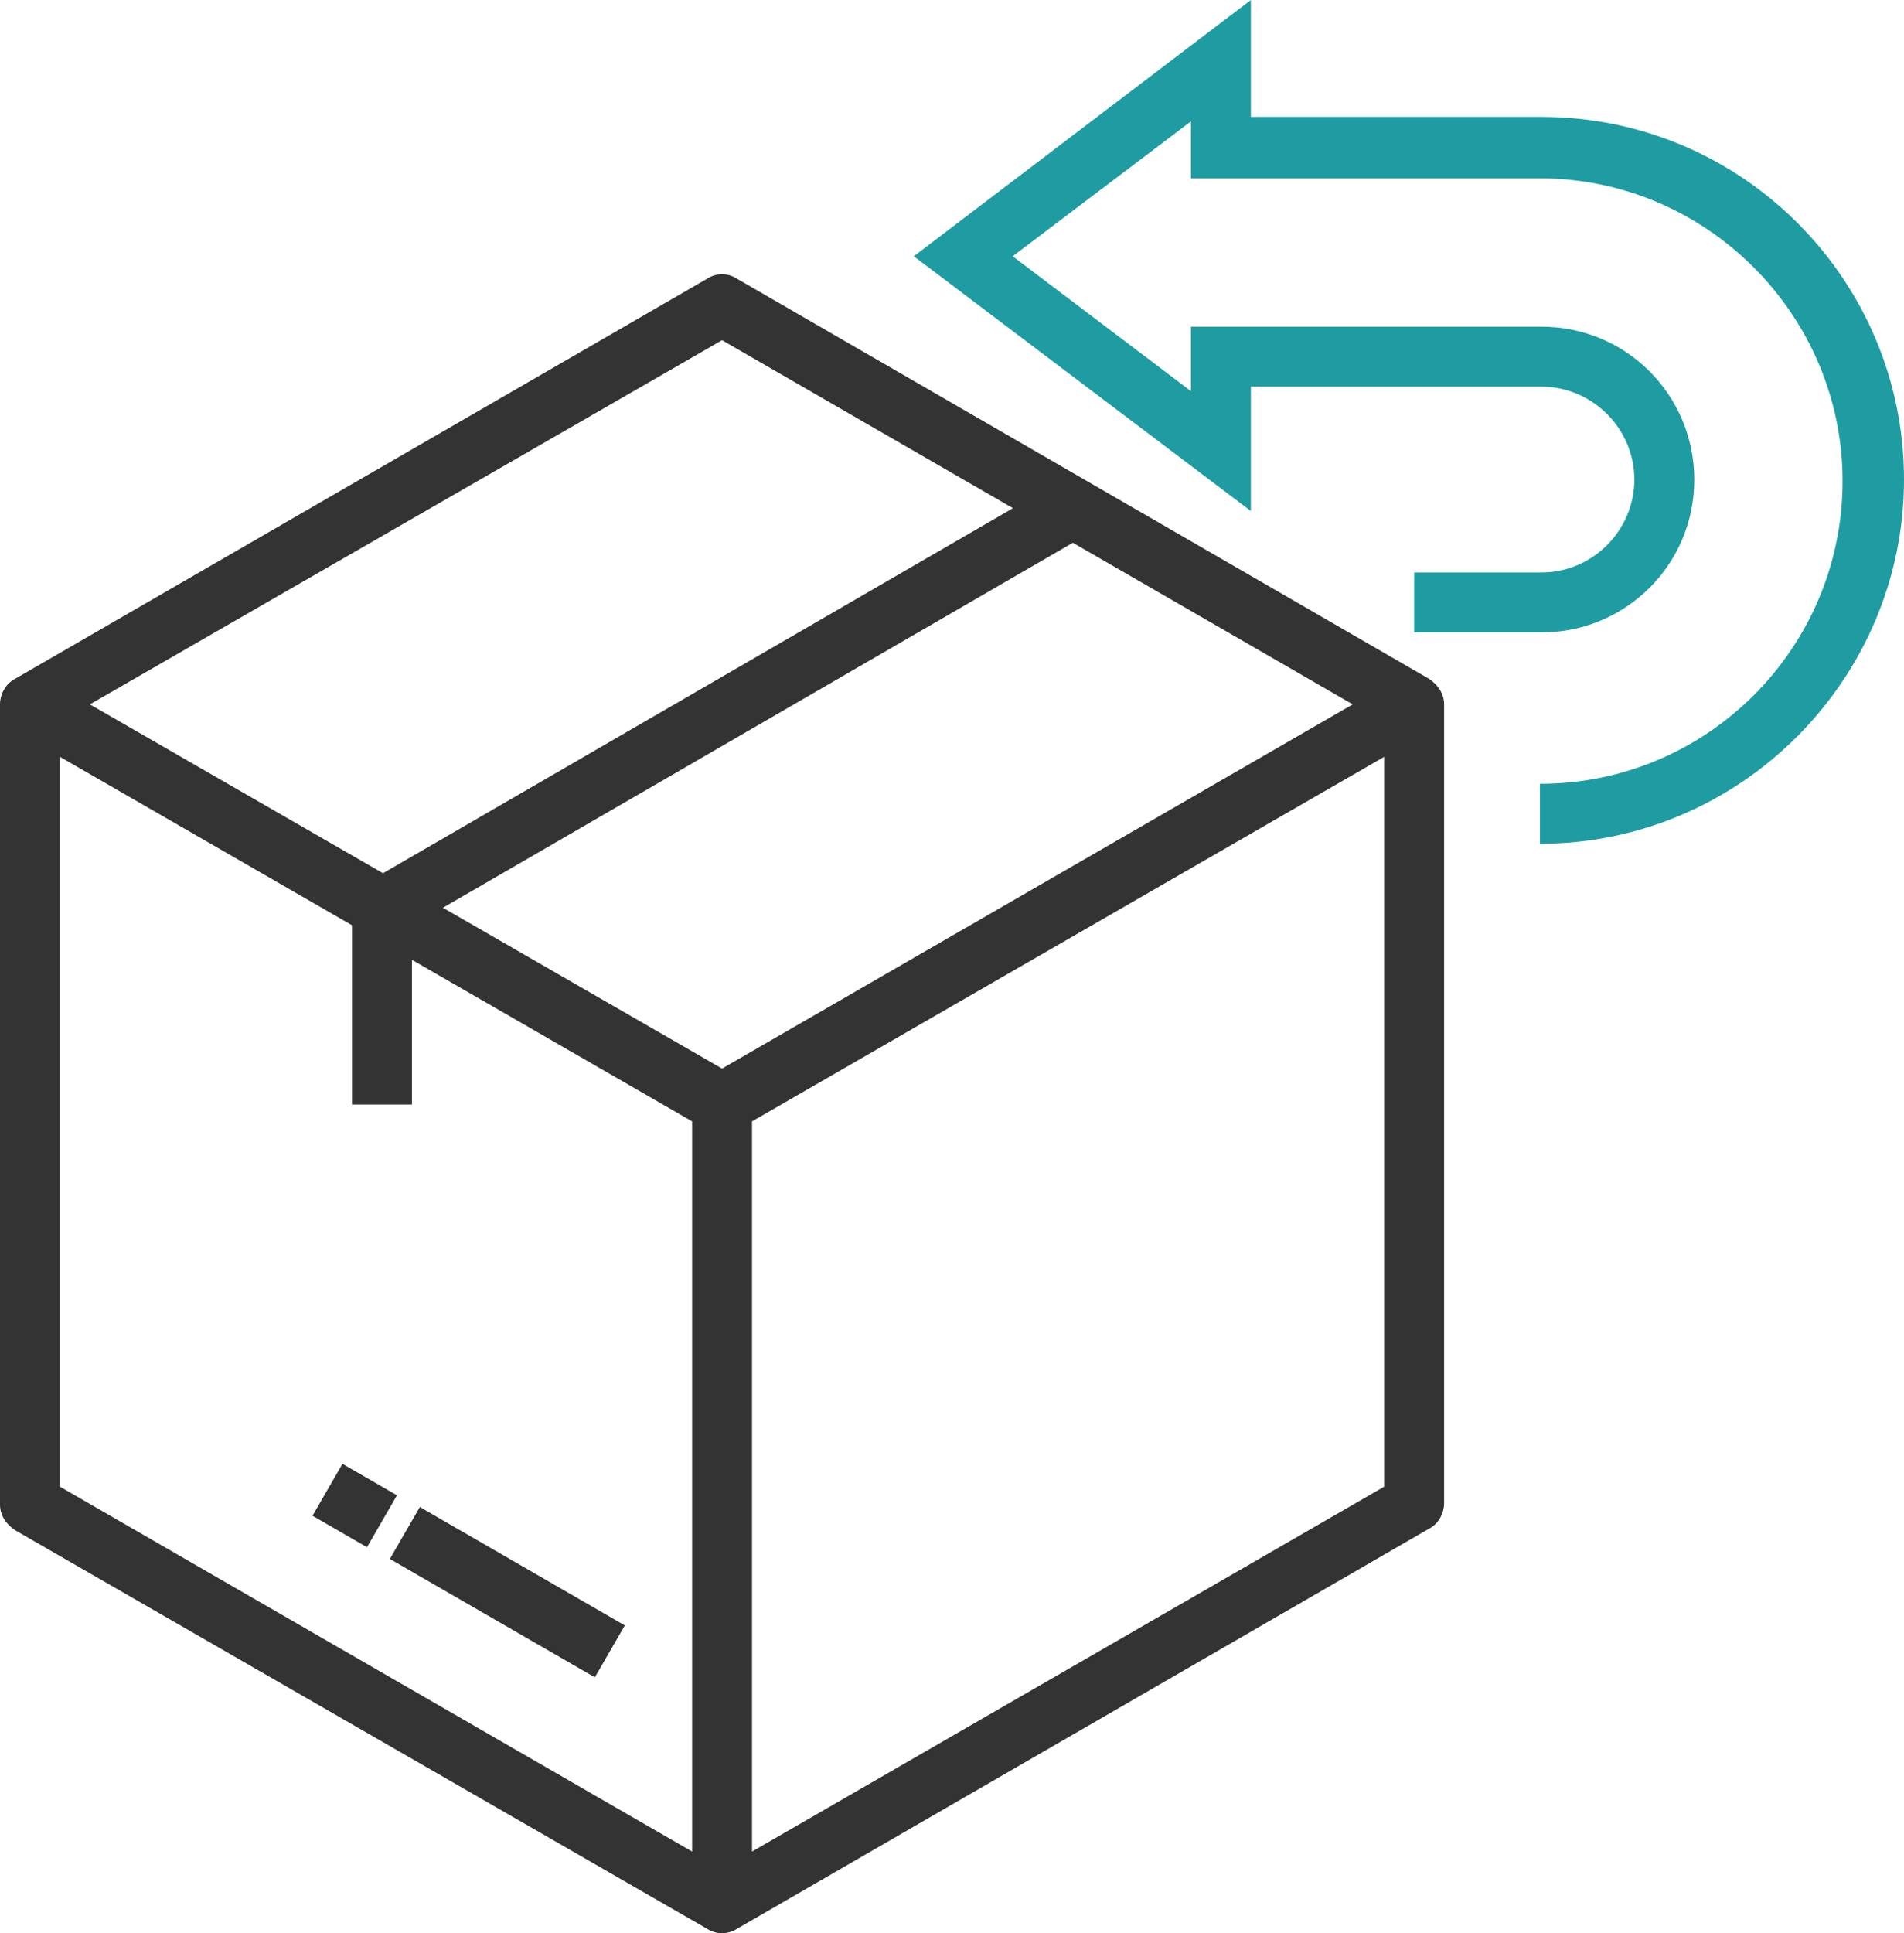 <?xml version="1.0" encoding="utf-8"?>
<!-- Generator: Adobe Illustrator 24.0.1, SVG Export Plug-In . SVG Version: 6.00 Build 0)  -->
<svg version="1.1" id="Layer_1" xmlns="http://www.w3.org/2000/svg" xmlns:xlink="http://www.w3.org/1999/xlink" x="0px" y="0px"
	 viewBox="0 0 127.1 129" style="enable-background:new 0 0 127.1 129;" xml:space="preserve">
<style type="text/css">
	.st0{fill:#FFFFFF;}
	.st1{fill:#333333;}
	.st2{fill:#1E9CA2;}
	.st3{fill:#333333;stroke:#000000;stroke-width:4;stroke-miterlimit:10;}
</style>
<rect x="-626.8" y="-54.4" class="st0" width="1000" height="800"/>
<g>
	<g>
		<g>
			<g>
				<polygon class="st1" points="-317.9,414.4 -325.2,407.1 -322.3,404.3 -317.9,408.7 -304.4,395.2 -301.6,398.1 				"/>
			</g>
			<g>
				<path class="st1" d="M-317.1,479.1h-38.6c-1.1,0-2-0.9-2-2v-95c0-1.1,0.9-2,2-2h75c1.1,0,2,0.9,2,2v39.7h-4v-37.7h-71v91h36.6
					V479.1z"/>
			</g>
			<g>
				<path class="st1" d="M-318.3,421.3c-8.1,0-14.7-6.6-14.7-14.7s6.6-14.7,14.7-14.7c2.7,0,5.4,0.8,7.7,2.2l-2.1,3.4
					c-1.7-1-3.6-1.6-5.6-1.6c-5.9,0-10.7,4.8-10.7,10.7c0,5.9,4.8,10.7,10.7,10.7c5.9,0,10.7-4.8,10.7-10.7c0-0.3,0-0.7,0-1l4-0.4
					c0,0.5,0.1,0.9,0.1,1.4C-303.6,414.7-310.2,421.3-318.3,421.3z"/>
			</g>
			<g>
				<rect x="-344.8" y="427.7" class="st1" width="20.9" height="4"/>
			</g>
			<g>
				<rect x="-344.8" y="439.3" class="st1" width="25.3" height="4"/>
			</g>
			<g>
				<rect x="-344.8" y="450.9" class="st1" width="25.3" height="4"/>
			</g>
			<g>
				<rect x="-344.8" y="462.5" class="st1" width="14.1" height="4"/>
			</g>
		</g>
		<g>
			<g>
				<g>
					<path class="st1" d="M-283.1,490c-0.3,0-0.7-0.1-1-0.3l-26-15c-0.6-0.4-1-1-1-1.7v-30c0-0.7,0.4-1.4,1-1.7l0,0l26-15
						c0.6-0.4,1.4-0.4,2,0l26,15c0.6,0.4,1,1,1,1.7v30c0,0.7-0.4,1.4-1,1.7l-26,15C-282.4,489.9-282.8,490-283.1,490z M-307.1,471.8
						l24,13.8l24-13.8v-25.4l-23,13.3c-0.6,0.4-1.4,0.4-2,0l-23-13.3V471.8z M-305.1,443l22,12.7l22-12.7l-22-12.7L-305.1,443z"/>
				</g>
				<g>
					<rect x="-285.1" y="458" class="st1" width="4" height="30"/>
				</g>
			</g>
			<g>
				
					<rect x="-297.9" y="441.2" transform="matrix(0.865 -0.501 0.501 0.865 -260.303 -82.105)" class="st1" width="30" height="4"/>
			</g>
			<g>
				<rect x="-297.8" y="450.7" class="st1" width="4" height="7.3"/>
			</g>
		</g>
	</g>
	<g>
		<g>
			<path class="st1" d="M-76.8,652.5h-4v-52.2h-4.3v-4h6.3c1.1,0,2,0.9,2,2V652.5z"/>
		</g>
		<g>
			<path class="st1" d="M-78.8,661h-87.5c-1.1,0-2-0.9-2-2v-60.6c0-1.1,0.9-2,2-2h6.2v4h-4.2V657h83.5v-4.9h4v6.9
				C-76.8,660.1-77.7,661-78.8,661z"/>
		</g>
		<g>
			<path class="st1" d="M-60.1,683.6h-125c-0.8,0-1.5-0.4-1.8-1.1c-0.3-0.7-0.2-1.5,0.3-2.1l18.8-22.7c0.4-0.5,0.9-0.7,1.5-0.7h87.5
				c0.6,0,1.2,0.3,1.5,0.7l18.7,22.7c0.5,0.6,0.6,1.4,0.3,2.1C-58.6,683.2-59.3,683.6-60.1,683.6z M-180.8,679.6h116.5L-79.8,661
				h-85.6L-180.8,679.6z"/>
		</g>
		<g>
			<g>
				<g>
					<path class="st1" d="M-122.6,639.1c-0.3,0-0.7-0.1-1-0.3l-30-17.3c-0.6-0.4-1-1-1-1.7v-34.6c0-0.7,0.4-1.4,1-1.7l30-17.3
						c0.6-0.4,1.4-0.4,2,0l30,17.3c0.6,0.4,1,1,1,1.7v34.6c0,0.7-0.4,1.4-1,1.7l-30,17.3C-121.9,639-122.2,639.1-122.6,639.1z
						 M-150.6,618.7l28,16.2l28-16.2v-30l-27,15.6c-0.6,0.4-1.4,0.4-2,0l-27-15.6V618.7z M-148.6,585.2l26,15l26-15l-26-15
						L-148.6,585.2z"/>
				</g>
				<g>
					<rect x="-124.6" y="602.5" class="st1" width="4" height="34.6"/>
				</g>
				<g>
					
						<rect x="-133.8" y="618.5" transform="matrix(0.5 -0.866 0.866 0.5 -605.969 197.618)" class="st1" width="4" height="10.3"/>
				</g>
				<g>
					<rect x="-140.5" y="618.5" transform="matrix(0.5 -0.866 0.866 0.5 -606.07 190.004)" class="st1" width="4" height="2.7"/>
				</g>
			</g>
			<g>
				
					<rect x="-139.6" y="583.3" transform="matrix(0.865 -0.501 0.501 0.865 -309.89 17.544)" class="st1" width="34.6" height="4"/>
			</g>
			<g>
				<rect x="-139.3" y="594" class="st1" width="4" height="8.5"/>
			</g>
		</g>
	</g>
	<g>
		<g>
			<g>
				<g>
					<path class="st1" d="M-476.3,38.6h-4v-5.8L-516.2,12l-36.9,21.3l-2-3.5L-517.2,8c0.6-0.4,1.4-0.4,2,0l37.9,21.9
						c0.6,0.4,1,1,1,1.7L-476.3,38.6L-476.3,38.6z"/>
				</g>
				<g>
					<path class="st1" d="M-516.2,99.2c-0.3,0-0.7-0.1-1-0.3L-555.1,77c-0.6-0.4-1-1-1-1.7V31.6c0-0.7,0.4-1.4,1-1.7
						c0.6-0.4,1.4-0.4,2,0l36.9,21.3l36.9-21.3l2,3.5l-37.9,21.9c-0.6,0.4-1.4,0.4-2,0L-552.1,35v39.1l35.9,20.7l5.2-3l2,3.5
						l-6.2,3.6C-515.5,99.1-515.9,99.2-516.2,99.2z"/>
				</g>
				<g>
					<rect x="-518.2" y="53.5" class="st1" width="4" height="43.7"/>
				</g>
				<g>
					<rect x="-529.9" y="73.7" transform="matrix(0.5 -0.866 0.866 0.5 -333.386 -417.058)" class="st1" width="4" height="13"/>
				</g>
				<g>
					<rect x="-538.3" y="73.6" transform="matrix(0.5 -0.866 0.866 0.5 -333.368 -426.832)" class="st1" width="4" height="3.4"/>
				</g>
			</g>
			<g>
				
					<rect x="-537.7" y="29.8" transform="matrix(0.865 -0.501 0.501 0.865 -85.429 -254.285)" class="st1" width="43.8" height="4"/>
			</g>
			<g>
				<rect x="-536.8" y="42.8" class="st1" width="4" height="10.7"/>
			</g>
		</g>
		<g>
			<path class="st1" d="M-477.7,107.1c-17.1,0-31-13.9-31-31s13.9-31,31-31s31,13.9,31,31S-460.6,107.1-477.7,107.1z M-477.7,49
				c-14.9,0-27,12.1-27,27s12.1,27,27,27s27-12.1,27-27S-462.8,49-477.7,49z"/>
		</g>
		<g>
			<path class="st1" d="M-440.6,123.3c-0.5,0-1-0.2-1.4-0.6l-15.2-15.2l2.8-2.8l13.8,13.8l3.1-3.1l-13.8-13.8l2.8-2.8l15.2,15.2
				c0.4,0.4,0.6,0.9,0.6,1.4s-0.2,1-0.6,1.4l-5.9,5.9C-439.6,123.1-440.1,123.3-440.6,123.3z"/>
		</g>
		<g>
			<rect x="-495.6" y="66.1" class="st1" width="4" height="20"/>
		</g>
		<g>
			<rect x="-483.7" y="66.1" class="st1" width="4" height="19.9"/>
		</g>
		<g>
			<rect x="-473.8" y="66.1" class="st1" width="4" height="19.9"/>
		</g>
		<g>
			<rect x="-463.8" y="66.1" class="st1" width="4" height="19.9"/>
		</g>
	</g>
	<g>
		<g>
			<g>
				<g>
					<path class="st1" d="M-318.4,127.7c-0.3,0-0.7-0.1-1-0.3l-46.2-26.7c-0.6-0.4-1-1-1-1.7V45.7c0-0.7,0.4-1.4,1-1.7l46.2-26.7
						c0.6-0.4,1.4-0.4,2,0l46.2,26.7c0.6,0.4,1,1,1,1.7V99c0,0.7-0.4,1.4-1,1.7l-46.2,26.7C-317.7,127.6-318,127.7-318.4,127.7z
						 M-362.6,97.9l44.2,25.5l44.2-25.5V49.2l-43.2,24.9c-0.6,0.4-1.4,0.4-2,0l-43.2-24.9V97.9z M-360.6,45.7l42.2,24.3l42.2-24.3
						l-42.2-24.3L-360.6,45.7z"/>
				</g>
				<g>
					<rect x="-320.4" y="72.4" class="st1" width="4" height="53.3"/>
				</g>
				<g>
					
						<rect x="-334.6" y="97.1" transform="matrix(0.5 -0.866 0.866 0.5 -257.198 -235.507)" class="st1" width="4" height="15.8"/>
				</g>
				<g>
					<rect x="-344.8" y="96.9" transform="matrix(0.5 -0.866 0.866 0.5 -257.166 -247.394)" class="st1" width="4" height="4.2"/>
				</g>
			</g>
			<g>
				
					<rect x="-344.6" y="44" transform="matrix(0.865 -0.501 0.501 0.865 -65.896 -153.194)" class="st1" width="53.3" height="4"/>
			</g>
			<g>
				<rect x="-343" y="59.4" class="st1" width="4" height="13"/>
			</g>
		</g>
		<g>
			<path class="st1" d="M-267.5,37.7c-9.5,0-17.2-7.7-17.2-17.2s7.7-17.2,17.2-17.2s17.2,7.7,17.2,17.2S-258,37.7-267.5,37.7z
				 M-267.5,7.3c-7.3,0-13.2,5.9-13.2,13.2s5.9,13.2,13.2,13.2c7.3,0,13.2-5.9,13.2-13.2S-260.2,7.3-267.5,7.3z"/>
		</g>
		<g>
			<rect x="-276.2" y="18.5" class="st1" width="17.4" height="4"/>
		</g>
		<g>
			<rect x="-269.5" y="11.8" class="st1" width="4" height="17.4"/>
		</g>
	</g>
	<g>
		<g>
			<g>
				<path class="st1" d="M-125,306.7c-0.3,0-0.7-0.1-1-0.3l-46.2-26.7c-0.6-0.4-1-1-1-1.7v-53.3c0-0.7,0.4-1.4,1-1.7l46.2-26.7
					c0.6-0.4,1.4-0.4,2,0l46.2,26.7c0.6,0.4,1,1,1,1.7V278c0,0.7-0.4,1.4-1,1.7l-46.2,26.7C-124.3,306.6-124.6,306.7-125,306.7z
					 M-169.2,276.9l44.2,25.5l44.2-25.5v-48.7l-43.2,24.9c-0.6,0.4-1.4,0.4-2,0l-43.2-24.9V276.9z M-167.2,224.8l42.2,24.3
					l42.2-24.3l-42.2-24.3L-167.2,224.8z"/>
			</g>
			<g>
				<rect x="-127" y="251.4" class="st1" width="4" height="53.3"/>
			</g>
			<g>
				<rect x="-141.2" y="276.1" transform="matrix(0.5 -0.866 0.866 0.5 -315.517 21.431)" class="st1" width="4" height="15.8"/>
			</g>
			<g>
				<rect x="-151.4" y="275.9" transform="matrix(0.5 -0.866 0.866 0.5 -315.489 9.641)" class="st1" width="4" height="4.2"/>
			</g>
		</g>
		<g>
			
				<rect x="-151.2" y="223.1" transform="matrix(0.865 -0.501 0.501 0.865 -129.629 -32.104)" class="st1" width="53.3" height="4"/>
		</g>
		<g>
			<rect x="-149.6" y="238.4" class="st1" width="4" height="13"/>
		</g>
	</g>
	<g>
		<g>
			<g>
				<rect x="-462.5" y="298.5" class="st1" width="4" height="13.6"/>
			</g>
			<g>
				<rect x="-474.2" y="310.1" class="st1" width="27.4" height="4"/>
			</g>
			<g>
				<path class="st1" d="M-460.5,300.5c-11.4,0-20.7-9.3-20.7-20.7v-28.9c0-0.5,0.2-1,0.6-1.4s0.9-0.6,1.4-0.6l0,0l21.5,0.1
					c0.6,0,1.2,0.3,1.6,0.8s0.5,1.1,0.3,1.7l-3.3,12.2h2.7c0.6,0,1.2,0.3,1.5,0.7c0.4,0.5,0.5,1.1,0.4,1.6l-0.4,2l2.9-5.3h-1.8
					c-0.6,0-1.2-0.3-1.6-0.8s-0.5-1.2-0.3-1.8l3.2-9.8c0.3-0.8,1-1.4,1.9-1.4l8.7-0.1c0.5,0,1.1,0.2,1.4,0.6
					c0.4,0.4,0.6,0.9,0.6,1.4v28.9C-439.8,291.2-449.1,300.5-460.5,300.5z M-477.2,252.9v26.9c0,9.2,7.5,16.7,16.7,16.7
					s16.7-7.5,16.7-16.7v-26.9l-5.3,0.1l-1.9,5.8h2.4c0.7,0,1.4,0.4,1.7,1c0.4,0.6,0.4,1.4,0,2l-10.6,18.9c-0.5,0.9-1.5,1.2-2.4,0.9
					c-0.9-0.3-1.5-1.3-1.3-2.2l2.2-11.7h-2.9c-0.6,0-1.2-0.3-1.6-0.8s-0.5-1.1-0.3-1.7l3.3-12.2L-477.2,252.9z"/>
			</g>
		</g>
		<g>
			<g>
				<g>
					<path class="st1" d="M-462.8,244.5h-4v-25.9l-44.2-25.5l-45.2,26.1l-2-3.5L-512,189c0.6-0.4,1.4-0.4,2,0l46.2,26.7
						c0.6,0.4,1,1,1,1.7V244.5z"/>
				</g>
				<g>
					<path class="st1" d="M-511,299.4c-0.3,0-0.7-0.1-1-0.3l-46.2-26.7c-0.6-0.4-1-1-1-1.7v-53.3c0-0.7,0.4-1.4,1-1.7
						c0.6-0.4,1.4-0.4,2,0l45.2,26.1l45.2-26.1l2,3.5l-46.2,26.7c-0.6,0.4-1.4,0.4-2,0l-43.2-24.9v48.7l44.2,25.5l24.7-14.3l2,3.5
						l-25.7,14.8C-510.3,299.3-510.6,299.4-511,299.4z"/>
				</g>
				<g>
					<rect x="-513" y="244.1" class="st1" width="4" height="53.3"/>
				</g>
				<g>
					
						<rect x="-527.2" y="268.8" transform="matrix(0.5 -0.866 0.866 0.5 -502.178 -316.486)" class="st1" width="4" height="15.8"/>
				</g>
				<g>
					
						<rect x="-537.4" y="268.6" transform="matrix(0.5 -0.866 0.866 0.5 -502.152 -328.266)" class="st1" width="4" height="4.2"/>
				</g>
			</g>
			<g>
				
					<rect x="-537.2" y="215.7" transform="matrix(0.865 -0.501 0.501 0.865 -177.86 -226.572)" class="st1" width="53.3" height="4"/>
			</g>
			<g>
				<rect x="-535.6" y="231.1" class="st1" width="4" height="13"/>
			</g>
		</g>
	</g>
	<g>
		<g>
			<g>
				<polygon class="st1" points="91.8,296.2 87.8,296.2 87.8,268.2 91.3,268.2 85.4,260.5 79.5,268.2 83,268.2 83,296.2 79,296.2 
					79,272.2 71.5,272.2 85.4,253.9 99.3,272.2 91.8,272.2 				"/>
			</g>
			<g>
				<polygon class="st1" points="118.6,296.2 114.6,296.2 114.6,268.2 118.1,268.2 112.2,260.5 106.3,268.2 109.7,268.2 
					109.7,296.2 105.7,296.2 105.7,272.2 98.2,272.2 112.2,253.9 126.1,272.2 118.6,272.2 				"/>
			</g>
			<g>
				<rect x="75.4" y="298.4" class="st1" width="46.9" height="4"/>
			</g>
		</g>
		<g>
			<g>
				<g>
					<path class="st1" d="M96.6,251.8h-4v-25.9l-44.2-25.5L3.3,226.5l-2-3.5l46.2-26.7c0.6-0.4,1.4-0.4,2,0L95.6,223
						c0.6,0.4,1,1,1,1.7V251.8z"/>
				</g>
				<g>
					<path class="st1" d="M48.5,306.7c-0.3,0-0.7-0.1-1-0.3L1.3,279.8c-0.6-0.4-1-1-1-1.7v-53.3c0-0.7,0.4-1.4,1-1.7
						c0.6-0.4,1.4-0.4,2,0l45.2,26.1L93.6,223l2,3.5l-46.2,26.7c-0.6,0.4-1.4,0.4-2,0l-43.1-25v48.7l44.2,25.5l24.7-14.3l2,3.5
						l-25.7,14.8C49.2,306.6,48.8,306.7,48.5,306.7z"/>
				</g>
				<g>
					<rect x="46.5" y="251.4" class="st1" width="4" height="53.3"/>
				</g>
				<g>
					<rect x="32.2" y="276.1" transform="matrix(0.5 -0.866 0.866 0.5 -228.881 171.596)" class="st1" width="4" height="15.8"/>
				</g>
				<g>
					<rect x="22" y="276" transform="matrix(0.5 -0.866 0.866 0.5 -228.856 159.807)" class="st1" width="4" height="4.2"/>
				</g>
			</g>
			<g>
				
					<rect x="22.2" y="223.1" transform="matrix(0.865 -0.501 0.501 0.865 -106.232 54.78)" class="st1" width="53.3" height="4"/>
			</g>
			<g>
				<rect x="23.8" y="238.4" class="st1" width="4" height="13"/>
			</g>
		</g>
	</g>
	<g>
		<g>
			<g>
				<g>
					<path class="st1" d="M-132.4,127.7c-0.3,0-0.7-0.1-1-0.3l-46.2-26.7c-0.6-0.4-1-1-1-1.7V45.7c0-0.7,0.4-1.4,1-1.7l46.2-26.7
						c0.6-0.4,1.4-0.4,2,0L-85.2,44c0.6,0.4,1,1,1,1.7V99c0,0.7-0.4,1.4-1,1.7l-46.2,26.7C-131.7,127.6-132.1,127.7-132.4,127.7z
						 M-176.6,97.9l44.2,25.5l44.2-25.5V49.2l-43.2,24.9c-0.6,0.4-1.4,0.4-2,0l-43.2-24.9V97.9z M-174.6,45.7l42.2,24.3l42.2-24.3
						l-42.2-24.3L-174.6,45.7z"/>
				</g>
				<g>
					<rect x="-134.4" y="72.4" class="st1" width="4" height="53.3"/>
				</g>
				<g>
					<rect x="-148.6" y="97" transform="matrix(0.5 -0.866 0.866 0.5 -164.179 -74.532)" class="st1" width="4" height="15.8"/>
				</g>
				<g>
					<rect x="-158.9" y="97" transform="matrix(0.5 -0.866 0.866 0.5 -164.298 -86.306)" class="st1" width="4" height="4.2"/>
				</g>
			</g>
			<g>
				
					<rect x="-158.6" y="44" transform="matrix(0.865 -0.501 0.501 0.865 -40.833 -59.948)" class="st1" width="53.3" height="4"/>
			</g>
			<g>
				<rect x="-157" y="59.4" class="st1" width="4" height="13"/>
			</g>
		</g>
		<g>
			<path class="st1" d="M-81.5,37.7c-9.5,0-17.2-7.7-17.2-17.2S-91,3.3-81.5,3.3s17.2,7.7,17.2,17.2S-72,37.7-81.5,37.7z M-81.5,7.3
				c-7.3,0-13.2,5.9-13.2,13.2s5.9,13.2,13.2,13.2s13.2-5.9,13.2-13.2S-74.2,7.3-81.5,7.3z"/>
		</g>
		<g>
			<rect x="-90.2" y="18.5" class="st1" width="17.4" height="4"/>
		</g>
	</g>
	<g>
		<g>
			<g>
				<path class="st1" d="M98.8,498.2c-0.3,0-0.7-0.1-1-0.3C71.2,482.7,74,449.1,74,448.8c0.1-0.9,0.8-1.7,1.7-1.8
					c0.1,0,13.9-1.8,21.9-7.3c0.7-0.5,1.6-0.5,2.3,0c8,5.5,21.8,7.3,21.9,7.3c0.9,0.1,1.7,0.9,1.7,1.8c0,0.3,2.8,33.9-23.8,49.2
					C99.5,498.1,99.2,498.2,98.8,498.2z M77.9,450.7c-0.2,6.4,0.6,30.8,20.9,43.2c20.3-12.4,21.1-36.8,20.9-43.2
					c-3.9-0.6-13.8-2.6-20.9-7C91.7,448.1,81.8,450.1,77.9,450.7z"/>
			</g>
			<g>
				<path class="st1" d="M105.2,484.4l-2.9-2.8c2.9-3.1,5.3-6.7,7.1-10.7l3.6,1.6C111.1,477,108.4,481,105.2,484.4z"/>
			</g>
			<g>
				<path class="st1" d="M102.4,487.1l-2.6-3c0.5-0.4,1-0.9,1.5-1.4l2.8,2.9C103.5,486.1,102.9,486.6,102.4,487.1z"/>
			</g>
			<g>
				<path class="st1" d="M82.3,461.4c-0.3-4,0-6.7,0-6.8c0.1-0.9,0.8-1.7,1.7-1.8c0.1,0,6.8-0.9,13.3-3.3l1.4,3.7
					c-5,1.9-10,2.9-12.5,3.3c0,1.1,0,2.7,0.1,4.6L82.3,461.4z"/>
			</g>
		</g>
		<g>
			<g>
				<g>
					<path class="st1" d="M96.9,430.7v-29l-44.2-25.5L7.6,402.3l-2-3.5l46.2-26.7c0.6-0.4,1.4-0.4,2,0l46.2,26.7c0.6,0.4,1,1,1,1.7
						v30.1h-4.1V430.7z"/>
				</g>
				<g>
					<path class="st1" d="M52.8,482.5c-0.3,0-0.7-0.1-1-0.3L5.6,455.6c-0.6-0.4-1-1-1-1.7v-53.3c0-0.7,0.4-1.4,1-1.7
						c0.6-0.4,1.4-0.4,2,0L52.8,425L98,398.9l2,3.5L53.8,429c-0.6,0.4-1.4,0.4-2,0L8.6,404v48.7l44.2,25.5l16.6-9.6l2,3.5
						l-17.6,10.2C53.4,482.4,53.1,482.5,52.8,482.5z"/>
				</g>
				<g>
					<rect x="50.8" y="427.2" class="st1" width="4" height="53.3"/>
				</g>
				<g>
					<rect x="36.5" y="451.9" transform="matrix(0.5 -0.866 0.866 0.5 -378.964 263.222)" class="st1" width="4" height="15.8"/>
				</g>
				<g>
					<rect x="26.3" y="451.8" transform="matrix(0.5 -0.866 0.866 0.5 -378.938 251.435)" class="st1" width="4" height="4.2"/>
				</g>
			</g>
			<g>
				
					<rect x="26.5" y="398.8" transform="matrix(0.865 -0.501 0.501 0.865 -193.688 80.58)" class="st1" width="53.3" height="4"/>
			</g>
			<g>
				<rect x="28.1" y="414.2" class="st1" width="4" height="13"/>
			</g>
		</g>
	</g>
	<g>
		<g>
			<g>
				<path class="st1" d="M-454.1,478.1h-94c-1.1,0-2-0.9-2-2v-57.9c0-1.1,0.9-2,2-2h76.3v4H-546v53.9h90v-42.9h4v44.9
					C-452.1,477.2-453,478.1-454.1,478.1z"/>
			</g>
			<g>
				<path class="st1" d="M-501,452.5c-0.4,0-0.8-0.1-1.1-0.4l-47-32.4l2.3-3.3l45.9,31.6l33.6-23.2l2.3,3.3l-34.8,23.9
					C-500.2,452.4-500.6,452.5-501,452.5z"/>
			</g>
			<g>
				
					<rect x="-554.6" y="457.6" transform="matrix(0.725 -0.689 0.689 0.725 -462.927 -239.158)" class="st1" width="47.8" height="4"/>
			</g>
			<g>
				
					<rect x="-473.4" y="435.7" transform="matrix(0.689 -0.725 0.725 0.689 -479.566 -198.72)" class="st1" width="4" height="47.8"/>
			</g>
		</g>
		<g>
			<path class="st1" d="M-454.1,433.2c-11.3,0-20.5-9.2-20.5-20.5s9.2-20.5,20.5-20.5s20.5,9.2,20.5,20.5
				C-433.5,423.9-442.7,433.2-454.1,433.2z M-454.1,396.1c-9.1,0-16.5,7.4-16.5,16.5s7.4,16.5,16.5,16.5s16.5-7.4,16.5-16.5
				C-437.5,403.5-444.9,396.1-454.1,396.1z"/>
		</g>
		<g>
			<rect x="-460.3" y="418.7" class="st1" width="12.5" height="4"/>
		</g>
		<g>
			<polygon class="st1" points="-452.1,420.7 -456.1,420.7 -456.1,408.2 -457.7,409.8 -460.5,407 -455.5,401.9 -452.1,403.4 			"/>
		</g>
	</g>
	<g>
		<g>
			<path class="st1" d="M-312.2,281.8c-2.4,0-4.1-2.1-5.6-4c-0.6-0.8-1.8-2.3-2.3-2.4c-0.6-0.1-2.2,0.8-3.1,1.4
				c-2,1.1-4.4,2.5-6.5,1.6c-2.2-0.9-2.9-3.5-3.6-5.8c-0.3-1-0.8-2.8-1.2-3.1c-0.4-0.3-2.4-0.1-3.4,0.1c-2.3,0.3-5,0.6-6.7-1.1
				s-1.4-4.3-1.1-6.7c0.1-1,0.4-2.9,0.1-3.4c-0.3-0.4-2.1-0.9-3.1-1.2c-2.3-0.6-4.9-1.4-5.8-3.6c-0.9-2.2,0.4-4.5,1.5-6.5
				c0.5-1,1.5-2.6,1.4-3.1s-1.6-1.7-2.4-2.3c-1.9-1.5-4-3.1-4-5.6c0-2.4,2.1-4.1,4-5.6c0.8-0.6,2.3-1.8,2.4-2.3
				c0.1-0.6-0.8-2.2-1.4-3.1c-1.1-2-2.5-4.4-1.5-6.5c0.9-2.2,3.5-2.9,5.8-3.6c1-0.3,2.8-0.8,3.1-1.2c0.3-0.4,0.1-2.4-0.1-3.4
				c-0.3-2.3-0.6-5,1.1-6.7s4.3-1.4,6.7-1.1c1,0.1,2.9,0.4,3.4,0.1c0.4-0.3,0.9-2.1,1.2-3.1c0.6-2.3,1.4-4.9,3.6-5.8
				c2.2-0.9,4.5,0.4,6.5,1.5c1,0.5,2.6,1.5,3.1,1.4s1.7-1.6,2.3-2.4c1.5-1.9,3.1-4,5.6-4c2.4,0,4.1,2.1,5.6,4
				c0.6,0.8,1.8,2.3,2.3,2.4c0.5,0.1,2.2-0.8,3.1-1.4c2-1.2,4.4-2.5,6.5-1.5c2.2,0.9,2.9,3.5,3.6,5.8c0.3,1,0.8,2.8,1.2,3.1
				c0.4,0.3,2.4,0.1,3.4-0.1c2.3-0.3,5-0.6,6.7,1.1c1.7,1.7,1.4,4.3,1.1,6.7c-0.1,1-0.4,2.9-0.1,3.4c0.3,0.4,2.1,0.9,3.1,1.2
				c2.3,0.6,4.9,1.4,5.8,3.6c0.9,2.2-0.4,4.5-1.5,6.5c-0.5,1-1.5,2.6-1.4,3.2c0.1,0.5,1.6,1.7,2.4,2.3c1.9,1.5,4,3.1,4,5.6
				c0,2.4-2.1,4.1-4,5.6c-0.8,0.6-2.3,1.8-2.4,2.3s0.8,2.2,1.4,3.1c1.1,2,2.5,4.4,1.6,6.5c-0.9,2.2-3.5,2.9-5.8,3.6
				c-1,0.3-2.8,0.8-3.1,1.2c-0.3,0.4-0.1,2.4,0.1,3.4c0.3,2.3,0.6,5-1.1,6.7s-4.3,1.4-6.7,1.1c-1-0.1-2.9-0.4-3.4-0.1
				c-0.4,0.3-0.9,2.1-1.2,3.1c-0.6,2.3-1.4,4.9-3.6,5.8s-4.5-0.4-6.5-1.5c-1-0.5-2.6-1.5-3.2-1.4c-0.5,0.1-1.7,1.6-2.3,2.4
				C-308.2,279.7-309.8,281.8-312.2,281.8z M-320.1,271.4c0.3,0,0.6,0,0.8,0.1c1.9,0.4,3.3,2.1,4.7,3.8c0.6,0.8,1.9,2.4,2.4,2.5
				c0.5-0.1,1.8-1.7,2.4-2.5c1.3-1.7,2.7-3.4,4.7-3.8s4,0.7,5.9,1.8c0.9,0.5,2.5,1.4,3.1,1.3c0.4-0.3,0.9-2.1,1.2-3.2
				c0.6-2.1,1.2-4.3,2.9-5.4c1.7-1.1,3.9-0.9,6.1-0.6c1,0.1,2.9,0.4,3.4,0.1c0.3-0.4,0-2.3-0.1-3.3c-0.3-2.2-0.5-4.4,0.6-6.1
				c1.1-1.7,3.3-2.3,5.4-2.9c1-0.3,2.9-0.8,3.2-1.3c0.1-0.5-0.8-2.1-1.3-3c-1.1-1.9-2.2-3.9-1.8-5.9c0.4-1.9,2.1-3.3,3.8-4.7
				c0.8-0.6,2.4-1.9,2.5-2.4c-0.1-0.5-1.7-1.8-2.5-2.4c-1.7-1.3-3.4-2.7-3.8-4.7s0.7-4,1.8-5.9c0.5-0.9,1.4-2.5,1.3-3.1
				c-0.3-0.4-2.1-0.9-3.2-1.2c-2.1-0.6-4.3-1.2-5.4-2.9s-0.9-3.9-0.6-6.1c0.1-1,0.4-2.9,0.1-3.4c-0.4-0.3-2.3,0-3.3,0.1
				c-2.2,0.3-4.4,0.5-6.1-0.6s-2.3-3.3-2.9-5.4c-0.3-1-0.8-2.9-1.3-3.2c-0.5-0.1-2.1,0.8-3,1.3c-1.9,1.1-3.9,2.2-5.9,1.8
				c-1.9-0.4-3.3-2.1-4.7-3.8c-0.6-0.8-1.9-2.4-2.4-2.5c-0.5,0.1-1.8,1.7-2.4,2.5c-1.3,1.7-2.7,3.4-4.7,3.8c-2,0.4-4-0.7-5.9-1.8
				c-0.9-0.5-2.5-1.4-3.1-1.3c-0.4,0.3-0.9,2.1-1.2,3.2c-0.6,2.1-1.2,4.3-2.9,5.4c-1.7,1.1-3.9,0.9-6.1,0.6c-1-0.1-2.9-0.4-3.4-0.1
				c-0.3,0.4,0,2.3,0.1,3.3c0.3,2.2,0.5,4.4-0.6,6.1c-1.1,1.7-3.3,2.3-5.4,2.9c-1,0.3-2.9,0.8-3.2,1.3c-0.1,0.5,0.8,2.1,1.3,3
				c1.1,1.9,2.2,3.9,1.8,5.9c-0.4,1.9-2.1,3.3-3.8,4.7c-0.8,0.6-2.4,1.9-2.5,2.4c0.1,0.5,1.7,1.8,2.5,2.4c1.7,1.3,3.4,2.7,3.8,4.7
				s-0.7,4-1.8,5.9c-0.5,0.9-1.4,2.5-1.3,3.1c0.3,0.4,2.1,0.9,3.2,1.2c2.1,0.6,4.3,1.2,5.4,2.9s0.9,3.9,0.6,6.1
				c-0.1,1-0.4,2.9-0.1,3.4c0.4,0.3,2.3,0,3.3-0.1c2.2-0.3,4.4-0.5,6.1,0.6s2.3,3.3,2.9,5.4c0.3,1,0.8,2.9,1.3,3.2
				c0.5,0.1,2.1-0.8,3-1.3C-323.5,272.4-321.9,271.4-320.1,271.4z"/>
		</g>
		<g>
			<path class="st1" d="M-293.6,312.6c-0.2,0-0.4,0-0.7-0.1l-18-6.3l-18,6.3c-0.6,0.2-1.3,0.1-1.8-0.3s-0.8-1-0.8-1.6V285h4v22.7
				l16-5.6c0.4-0.1,0.9-0.1,1.3,0l16,5.6V285h4v25.6c0,0.6-0.3,1.3-0.8,1.6C-292.8,312.4-293.2,312.6-293.6,312.6z"/>
		</g>
	</g>
	<g>
		<g>
			<g>
				<g>
					<path class="st1" d="M199.9,233.1l-2-3.5l43.3-25c0.6-0.4,1.4-0.4,2,0l26.7,15.4l-2,3.5l-25.7-14.8L199.9,233.1z"/>
				</g>
				<g>
					<path class="st1" d="M242.2,308.4c-0.3,0-0.7-0.1-1-0.3l-43.3-25c-0.6-0.4-1-1-1-1.7v-50c0-0.7,0.4-1.4,1-1.7
						c0.6-0.4,1.4-0.4,2,0l42.3,24.4l27-15.6l2,3.5l-28,16.2c-0.6,0.4-1.4,0.4-2,0l-40.3-23.3v45.4l41.3,23.8l41.3-23.8v-27h4v28.2
						c0,0.7-0.4,1.4-1,1.7l-43.3,25C242.9,308.3,242.5,308.4,242.2,308.4z"/>
				</g>
				<g>
					<rect x="240.2" y="256.4" class="st1" width="4" height="50"/>
				</g>
				<g>
					<rect x="226.8" y="279.6" transform="matrix(0.5 -0.866 0.866 0.5 -134.104 341.631)" class="st1" width="4" height="14.8"/>
				</g>
				<g>
					<rect x="217.2" y="279.4" transform="matrix(0.5 -0.866 0.866 0.5 -134.076 330.507)" class="st1" width="4" height="3.9"/>
				</g>
			</g>
			<g>
				
					<rect x="217.6" y="229.7" transform="matrix(0.865 -0.501 0.501 0.865 -83.451 152.763)" class="st1" width="50" height="4"/>
			</g>
			<g>
				<rect x="219" y="244.2" class="st1" width="4" height="12.2"/>
			</g>
		</g>
		<g>
			<path class="st1" d="M285.5,248.3c-0.7,0-1.4-0.4-1.8-1c-1.5-2.8-14.9-27.8-14.9-36.1c0-9.2,7.5-16.7,16.7-16.7
				s16.7,7.5,16.7,16.7c0,8.4-13.4,33.3-14.9,36.1C286.9,247.9,286.2,248.3,285.5,248.3z M285.5,198.5c-7,0-12.7,5.7-12.7,12.7
				c0,5.4,8,21.9,12.7,30.9c4.7-9,12.7-25.5,12.7-30.9C298.1,204.2,292.4,198.5,285.5,198.5z"/>
		</g>
		<g>
			<path class="st1" d="M285.5,219.1c-3.9,0-7.1-3.2-7.1-7.1c0-3.9,3.2-7.1,7.1-7.1s7.1,3.2,7.1,7.1
				C292.5,215.9,289.4,219.1,285.5,219.1z M285.5,208.9c-1.7,0-3.1,1.4-3.1,3.1c0,1.7,1.4,3.1,3.1,3.1s3.1-1.4,3.1-3.1
				C288.5,210.3,287.2,208.9,285.5,208.9z"/>
		</g>
	</g>
	<g>
		<g>
			<g>
				<g>
					<path class="st1" d="M48.2,129c-0.3,0-0.7-0.1-1-0.3L1,102.1c-0.6-0.4-1-1-1-1.7V47c0-0.7,0.4-1.4,1-1.7l0,0l46.2-26.7
						c0.6-0.4,1.4-0.4,2,0l46.2,26.7c0.6,0.4,1,1,1,1.7v53.3c0,0.7-0.4,1.4-1,1.7l-46.2,26.7C48.9,128.9,48.5,129,48.2,129z M4,99.2
						l44.2,25.5l44.2-25.5V50.5L49.2,75.4c-0.6,0.4-1.4,0.4-2,0L4,50.5V99.2z M6,47l42.2,24.3L90.3,47L48.2,22.7L6,47z"/>
				</g>
				<g>
					<rect x="46.2" y="73.7" class="st1" width="4" height="53.3"/>
				</g>
				<g>
					<rect x="31.9" y="98.3" transform="matrix(0.5 -0.866 0.866 0.5 -75.052 82.497)" class="st1" width="4" height="15.8"/>
				</g>
				<g>
					
						<rect x="21.7" y="98.3" transform="matrix(0.5 -0.866 0.866 0.5 -75.117 70.782)" class="st1" width="4" height="4.2"/>
				</g>
			</g>
			<g>
				
					<rect x="21.9" y="45.3" transform="matrix(0.865 -0.501 0.501 0.865 -17.172 30.691)" class="st1" width="53.3" height="4"/>
			</g>
			<g>
				<rect x="23.5" y="60.7" class="st1" width="4" height="13"/>
			</g>
		</g>
		<g>
			<g>
				<path class="st2" d="M102.8,56.3v-4c11.2,0,20.2-9.1,20.2-20.2s-9.1-20.2-20.2-20.2H79.5V8.1l-11.9,9l11.9,9v-4.3h23.4
					c5.7,0,10.2,4.6,10.2,10.2c0,5.7-4.6,10.2-10.2,10.2h-8.5v-4h8.5c3.4,0,6.2-2.8,6.2-6.2s-2.8-6.2-6.2-6.2H83.5v8.3L61,17.1
					L83.5,0v7.8h19.4c13.4,0,24.2,10.9,24.2,24.2S116.2,56.3,102.8,56.3z"/>
			</g>
		</g>
	</g>
	<g>
		<g>
			<g>
				<g>
					<path class="st1" d="M-365.9,641.3h-4v-56.9c0-1.1,0.9-2,2-2h79.7c1.1,0,2,0.9,2,2v29.2h-4v-27.2h-75.7L-365.9,641.3
						L-365.9,641.3z"/>
				</g>
				<g>
					<rect x="-340.2" y="654" class="st1" width="52" height="4"/>
				</g>
				<g>
					<path class="st1" d="M-253.3,658h-9c-1.1,0-2-0.9-2-2c0-3.9-3.2-7.1-7.1-7.1s-7.1,3.2-7.1,7.1c0,1.1-0.9,2-2,2h-7.7v-4h5.9
						c0.9-5.2,5.5-9.1,10.9-9.1s10,3.9,10.9,9.1h7.2c1.1,0,2-0.9,2-2v-17.5c0-1.1-0.9-2-2-2h-1.3c-3,0-6.2-2.2-7.3-5l-3.6-9.4
						c-0.5-1.3-2.2-2.4-3.6-2.4h-17.2v25.7c0,1.1-0.9,2-2,2H-366V654h7.5v4h-9.5c-1.1,0-2-0.9-2-2v-14.7c0-1.1,0.9-2,2-2h77.7v-25.7
						c0-1.1,0.9-2,2-2h19.2c3,0,6.2,2.2,7.3,5l3.6,9.4c0.5,1.3,2.2,2.4,3.6,2.4h1.3c3.3,0,6,2.7,6,6V652
						C-247.3,655.3-250,658-253.3,658z"/>
				</g>
				<g>
					<path class="st1" d="M-267.8,632.7h-12.7v-4h9.1l-3.3-5.3l3.4-2.1l5.2,8.4c0.4,0.6,0.4,1.4,0.1,2
						C-266.4,632.3-267.1,632.7-267.8,632.7z"/>
				</g>
				<g>
					<path class="st1" d="M-349.3,667.1c-6.1,0-11.1-5-11.1-11.1s5-11.1,11.1-11.1s11.1,5,11.1,11.1
						C-338.2,662.1-343.2,667.1-349.3,667.1z M-349.3,648.9c-3.9,0-7.1,3.2-7.1,7.1c0,3.9,3.2,7.1,7.1,7.1s7.1-3.2,7.1-7.1
						C-342.2,652.1-345.4,648.9-349.3,648.9z"/>
				</g>
				<g>
					<path class="st1" d="M-271.4,667.1c-6.1,0-11.1-5-11.1-11.1s5-11.1,11.1-11.1s11.1,5,11.1,11.1S-265.3,667.1-271.4,667.1z
						 M-271.4,648.9c-3.9,0-7.1,3.2-7.1,7.1c0,3.9,3.2,7.1,7.1,7.1s7.1-3.2,7.1-7.1C-264.3,652.1-267.5,648.9-271.4,648.9z"/>
				</g>
			</g>
		</g>
		<g>
			<path class="st1" d="M-353.3,606.4h9.9v3h-6.2v3.7h5.8v3h-5.8v6.5h-3.7L-353.3,606.4L-353.3,606.4z"/>
			<path class="st1" d="M-340.7,606.6c1.2-0.2,2.9-0.3,4.9-0.3c2.4,0,4.1,0.4,5.2,1.3c1,0.8,1.5,1.9,1.5,3.4c0,2.1-1.5,3.5-2.9,4
				v0.1c1.1,0.5,1.8,1.5,2.2,3c0.5,1.8,1,3.9,1.3,4.6h-3.7c-0.3-0.5-0.6-1.8-1.1-3.8c-0.4-2-1.1-2.6-2.6-2.6h-1.1v6.4h-3.6
				L-340.7,606.6L-340.7,606.6z M-337.1,613.6h1.4c1.8,0,2.9-0.9,2.9-2.3c0-1.5-1-2.2-2.7-2.3c-0.9,0-1.4,0.1-1.7,0.1v4.5H-337.1z"
				/>
			<path class="st1" d="M-316.8,615.7h-6v3.8h6.6v3h-10.3v-16.2h10v3h-6.3v3.4h6L-316.8,615.7L-316.8,615.7z"/>
			<path class="st1" d="M-304,615.7h-6v3.8h6.6v3h-10.3v-16.2h10v3h-6.3v3.4h6L-304,615.7L-304,615.7z"/>
		</g>
	</g>
	<g>
		<g>
			<g>
				<path class="st1" d="M268,85.1h-72.4c-1.1,0-2-0.9-2-2V25.2c0-1.1,0.9-2,2-2h94c1.1,0,2,0.9,2,2v32.4h-4V27.2h-90v53.9H268V85.1
					z"/>
			</g>
			<g>
				<path class="st1" d="M242.5,59.5c-0.4,0-0.8-0.1-1.1-0.4l-47-32.4l2.3-3.3L242.6,55l45.8-31.6l2.3,3.3l-47,32.4
					C243.3,59.4,242.9,59.5,242.5,59.5z"/>
			</g>
			<g>
				
					<rect x="188.9" y="64.6" transform="matrix(0.725 -0.689 0.689 0.725 12.687 164.975)" class="st1" width="47.8" height="4"/>
			</g>
			<g>
				
					<rect x="262.8" y="45.9" transform="matrix(0.689 -0.725 0.725 0.689 39.111 210.409)" class="st1" width="4" height="27.4"/>
			</g>
		</g>
		<g>
			<g>
				<path class="st1" d="M303.5,107.8h-28c-1.1,0-2-0.9-2-2v-28c0-1.1,0.9-2,2-2h28c1.1,0,2,0.9,2,2v28
					C305.5,106.9,304.6,107.8,303.5,107.8z M277.5,103.8h24v-24h-24V103.8z"/>
			</g>
			<g>
				<path class="st1" d="M299.6,69h-4c0-1.7-2.5-3.6-6.1-3.6s-6.1,1.9-6.1,3.6h-4c0-4.3,4.4-7.6,10.1-7.6S299.6,64.8,299.6,69z"/>
			</g>
			<g>
				<rect x="279.4" y="69" class="st1" width="4" height="8.8"/>
			</g>
			<g>
				<rect x="295.6" y="69" class="st1" width="4" height="8.8"/>
			</g>
			<g>
				<rect x="287.5" y="90" class="st1" width="4" height="5.2"/>
			</g>
		</g>
	</g>
	<g>
		<g>
			<path class="st1" d="M-84.9,478.7l-2.1-3.4c16.4-9.9,26.2-27.3,26.2-46.4c0-29.9-24.3-54.2-54.2-54.2
				c-19.5,0-37.6,10.6-47.2,27.6l-3.5-2c10.3-18.2,29.7-29.6,50.7-29.6c32.1,0,58.2,26.1,58.2,58.2
				C-56.8,449.4-67.3,468.1-84.9,478.7z"/>
		</g>
		<g>
			<path class="st3" d="M-157.7,428.1"/>
		</g>
		<g>
			<path class="st1" d="M-115,499.4c-38.5,0-70.1-31.3-70.5-69.9c0-0.1,0-0.2,0-0.3v-0.1c0.1-10.4,8.6-18.9,19.1-18.9
				c0.1,0,0.2,0,0.3,0c1.3,0,2.6,0.1,3.9,0.4c0.9,0.2,1.8,0.4,2.7,0.8l1,0.4l6.7,30.1l-0.8,0.8c-2,2.1-4.5,3.6-7.2,4.6
				c4.9,12.1,14.8,21.8,26.9,26.7c1-2.7,2.6-5.2,4.7-7.2l0.8-0.7l29.8,6.4l0.4,1c0.4,0.9,0.6,1.8,0.8,2.7c0.3,1.4,0.5,2.9,0.5,4.3
				C-95.9,490.9-104.5,499.4-115,499.4z M-166.5,414.1c-8.2,0.1-14.9,6.7-15,15v0.3c0.3,36.4,30.1,65.9,66.5,65.9
				c8.3,0,15.1-6.8,15.1-15.1c0-1.2-0.1-2.3-0.4-3.4c-0.1-0.4-0.2-0.8-0.3-1.1l-25.5-5.5c-1.7,1.9-2.9,4.2-3.5,6.6l-0.5,2.2
				l-2.1-0.7c-14.8-5.2-26.8-17.1-32.1-31.9l-0.8-2.1l2.2-0.5c2.5-0.5,4.8-1.7,6.7-3.4l-5.7-25.7c-0.4-0.1-0.7-0.2-1.1-0.3
				c-1-0.2-2.1-0.3-3.1-0.3h-0.2H-166.5z"/>
		</g>
		<g>
			<path class="st1" d="M-143.5,444.4v-5.5l5-4.5c8.5-7.6,12.6-11.9,12.7-16.5c0-3.2-1.9-5.7-6.4-5.7c-3.3,0-6.3,1.7-8.3,3.2
				l-2.6-6.5c2.9-2.2,7.5-4,12.7-4c8.8,0,13.6,5.1,13.6,12.2c0,6.5-4.7,11.7-10.3,16.7l-3.6,3v0.1h14.6v7.5L-143.5,444.4
				L-143.5,444.4z"/>
			<path class="st1" d="M-94.3,444.4v-9.2h-17.2v-5.9l14.7-23.6h11.1v22.7h4.7v6.8h-4.7v9.2H-94.3z M-94.3,428.4v-8.6
				c0-2.3,0.1-4.7,0.3-7.2h-0.2c-1.3,2.5-2.3,4.8-3.6,7.2l-5.2,8.5v0.1H-94.3z"/>
		</g>
	</g>
	<g>
		<g>
			<g>
				<g>
					<path class="st1" d="M-494.6,662.4c-0.3,0-0.7-0.1-1-0.3l-30.9-17.8c-0.6-0.4-1-1-1-1.7V607c0-0.7,0.4-1.4,1-1.7l0,0l30.9-17.8
						c0.6-0.4,1.4-0.4,2,0l30.9,17.8c0.6,0.4,1,1,1,1.7v35.6c0,0.7-0.4,1.4-1,1.7l-30.9,17.8C-494,662.3-494.3,662.4-494.6,662.4z
						 M-523.5,641.4l28.9,16.7l28.9-16.7v-31l-27.9,16.1c-0.6,0.4-1.4,0.4-2,0l-27.9-16.1V641.4z M-521.5,606.9l26.9,15.5l26.9-15.5
						l-26.9-15.5L-521.5,606.9z"/>
				</g>
				<g>
					<rect x="-496.6" y="624.7" class="st1" width="4" height="35.6"/>
				</g>
				<g>
					
						<rect x="-506.3" y="641.2" transform="matrix(0.5 -0.866 0.866 0.5 -811.979 -113.474)" class="st1" width="4" height="10.6"/>
				</g>
				<g>
					<rect x="-513" y="641.2" transform="matrix(0.5 -0.866 0.866 0.5 -811.967 -121.27)" class="st1" width="4" height="2.8"/>
				</g>
			</g>
			<g>
				
					<rect x="-512.2" y="605.1" transform="matrix(0.865 -0.501 0.501 0.865 -370.95 -166.023)" class="st1" width="35.7" height="4"/>
			</g>
			<g>
				<rect x="-511.8" y="616" class="st1" width="4" height="8.7"/>
			</g>
		</g>
		<g>
			<g>
				<path class="st1" d="M-494.6,680.1c-30.5,0-55.3-24.8-55.3-55.3s24.8-55.3,55.3-55.3s55.3,24.8,55.3,55.3
					C-439.3,655.3-464.1,680.1-494.6,680.1z M-494.6,573.4c-28.3,0-51.3,23-51.3,51.3s23,51.3,51.3,51.3s51.3-23,51.3-51.3
					S-466.3,573.4-494.6,573.4z"/>
			</g>
			<g>
				<rect x="-557.1" y="622.7" class="st1" width="18.8" height="4"/>
			</g>
			<g>
				<rect x="-496.6" y="668.5" class="st1" width="4" height="18.8"/>
			</g>
			<g>
				<rect x="-450.9" y="622.7" class="st1" width="18.8" height="4"/>
			</g>
			<g>
				<rect x="-496.6" y="562.2" class="st1" width="4" height="18.8"/>
			</g>
		</g>
	</g>
	<g>
		<g>
			<g>
				<g>
					<path class="st1" d="M197.9,599.8l-2-3.5l46.2-26.7c0.6-0.4,1.4-0.4,2,0l23.5,13.6l-2,3.5l-22.5-13L197.9,599.8z"/>
				</g>
				<g>
					<path class="st1" d="M243,680.1c-0.3,0-0.7-0.1-1-0.3l-46.2-26.7c-0.6-0.4-1-1-1-1.7v-53.3c0-0.7,0.4-1.4,1-1.7
						c0.6-0.4,1.4-0.4,2,0l45.2,26.1l28.2-16.3l2,3.5L244,626.5c-0.6,0.4-1.4,0.4-2,0l-43.2-24.9v48.7l44.2,25.5l44.2-25.5V611h4
						v40.4c0,0.7-0.4,1.4-1,1.7L244,679.8C243.7,680,243.4,680.1,243,680.1z"/>
				</g>
				<g>
					<rect x="241" y="624.7" class="st1" width="4" height="53.3"/>
				</g>
				<g>
					<rect x="226.8" y="649.4" transform="matrix(0.5 -0.866 0.866 0.5 -454.82 526.738)" class="st1" width="4" height="15.8"/>
				</g>
				<g>
					<rect x="216.5" y="649.3" transform="matrix(0.5 -0.866 0.866 0.5 -454.898 514.949)" class="st1" width="4" height="4.2"/>
				</g>
			</g>
			<g>
				
					<rect x="216.8" y="596.4" transform="matrix(0.865 -0.501 0.501 0.865 -267.092 202.549)" class="st1" width="53.3" height="4"/>
			</g>
			<g>
				<rect x="218.4" y="611.7" class="st1" width="4" height="13"/>
			</g>
		</g>
		<g>
			<path class="st1" d="M283.6,613.8c-11.3,0-20.5-9.2-20.5-20.5s9.2-20.5,20.5-20.5s20.5,9.2,20.5,20.5S294.9,613.8,283.6,613.8z
				 M283.6,576.7c-9.1,0-16.5,7.4-16.5,16.5s7.4,16.5,16.5,16.5s16.5-7.4,16.5-16.5C300.1,584.2,292.7,576.7,283.6,576.7z"/>
		</g>
		<g>
			<polygon class="st1" points="285.6,601.4 281.6,601.4 281.6,588.8 280,590.5 277.2,587.6 282.2,582.6 285.6,584 			"/>
		</g>
		<g>
			<rect x="278" y="599.4" class="st1" width="11.1" height="4"/>
		</g>
	</g>
	<g>
		<g>
			<g>
				<path class="st1" d="M239.5,490.4h-32.8c-1.1,0-2-0.9-2-2v-61.1c0-1.1,0.9-2,2-2h32.8c1.1,0,2,0.9,2,2v61.1
					C241.5,489.5,240.6,490.4,239.5,490.4z M208.7,486.4h28.8v-57.1h-28.8V486.4z"/>
			</g>
			<g>
				<path class="st1" d="M292.4,490.4h-32.8c-1.1,0-2-0.9-2-2v-61.1c0-1.1,0.9-2,2-2h32.8c1.1,0,2,0.9,2,2v61.1
					C294.4,489.5,293.5,490.4,292.4,490.4z M261.5,486.4h28.8v-57.1h-28.8V486.4z"/>
			</g>
			<g>
				<path class="st1" d="M249.5,404.7c-0.1,0-0.1,0-0.2,0c-0.5-0.1-1-0.1-1.5-0.2c-25.1-3-33.5-11.2-33.1-17.3
					c0.3-4.5,4.9-7.4,11.5-7.4c0.1,0,0.2,0,0.3,0c15.1,0.2,25.3,18.8,25.3,22.6c0,0.1,0,0.3-0.1,0.6
					C251.4,404,250.5,404.7,249.5,404.7z M249.4,402.4h0.2l0,0H249.4z M249.5,402.4h0.1H249.5z M226.1,383.8c-4.2,0-7.4,1.5-7.5,3.7
					c-0.2,3.6,7.3,10.1,28.3,12.9c-2.4-5-9.9-16.4-20.5-16.6C226.3,383.8,226.2,383.8,226.1,383.8z"/>
			</g>
			<g>
				<path class="st1" d="M249.8,404.7c-1,0-1.9-0.7-2.1-1.7c-0.1-0.3-0.1-0.5-0.1-0.6c0-3.8,10.2-22.4,25.3-22.6
					c6.8-0.1,11.5,2.9,11.8,7.4c0.4,6.1-8,14.3-33.1,17.3l0,0c-0.5,0.1-1,0.1-1.5,0.2C250,404.7,249.9,404.7,249.8,404.7z
					 M273.2,383.8c-0.1,0-0.1,0-0.2,0c-10.6,0.1-18.2,11.6-20.5,16.6c21-2.7,28.5-9.3,28.3-12.9
					C280.6,385.3,277.5,383.8,273.2,383.8z"/>
			</g>
			<g>
				<path class="st1" d="M239.5,429.2h-40c-1.1,0-2-0.9-2-2v-24.6c0-1.1,0.9-2,2-2h40c1.1,0,2,0.9,2,2v24.6
					C241.5,428.3,240.6,429.2,239.5,429.2z M201.5,425.2h36v-20.6h-36V425.2z"/>
			</g>
			<g>
				<path class="st1" d="M299.5,429.2h-40c-1.1,0-2-0.9-2-2v-24.6c0-1.1,0.9-2,2-2h40c1.1,0,2,0.9,2,2v24.6
					C301.5,428.3,300.6,429.2,299.5,429.2z M261.5,425.2h36v-20.6h-36V425.2z"/>
			</g>
		</g>
		<g>
			<path class="st1" d="M259.5,490.4h-20.1c-1.1,0-2-0.9-2-2v-85.7c0-1.1,0.9-2,2-2h20.1c1.1,0,2,0.9,2,2v85.7
				C261.5,489.5,260.7,490.4,259.5,490.4z M241.5,486.4h16.1v-81.7h-16.1V486.4z"/>
		</g>
		<g>
			<path class="st1" d="M259.5,404.7h-20.1c-1.1,0-2-0.9-2-2v-0.2c0-1.1,0.9-2,2-2h20.1c1.1,0,2,0.9,2,2v0.2
				C261.5,403.8,260.7,404.7,259.5,404.7z"/>
		</g>
	</g>
	<g>
		<g>
			<g>
				<g>
					<path class="st1" d="M99.3,616.3h-4v-20.5l-44.2-25.5L6,596.4l-2-3.5l46.2-26.7c0.6-0.4,1.4-0.4,2,0l46.2,26.7
						c0.6,0.4,1,1,1,1.7L99.3,616.3L99.3,616.3z"/>
				</g>
				<g>
					<path class="st1" d="M51.2,676.6c-0.3,0-0.7-0.1-1-0.3L4,649.7c-0.6-0.4-1-1-1-1.7v-53.3c0-0.7,0.4-1.4,1-1.7
						c0.6-0.4,1.4-0.4,2,0l45.2,26l45.2-26.1l2,3.5l-46.2,26.7c-0.6,0.4-1.4,0.4-2,0L7,598.1v48.7l44.2,25.5l11.7-6.8l2,3.5
						l-12.7,7.3C51.9,676.5,51.5,676.6,51.2,676.6z"/>
				</g>
				<g>
					<rect x="49.2" y="621.3" class="st1" width="4" height="53.3"/>
				</g>
				<g>
					<rect x="34.9" y="646" transform="matrix(0.5 -0.866 0.866 0.5 -547.86 358.87)" class="st1" width="4" height="15.8"/>
				</g>
				<g>
					<rect x="24.7" y="645.9" transform="matrix(0.5 -0.866 0.866 0.5 -547.839 347.075)" class="st1" width="4" height="4.2"/>
				</g>
			</g>
			<g>
				
					<rect x="24.9" y="593" transform="matrix(0.865 -0.501 0.501 0.865 -291.228 105.93)" class="st1" width="53.3" height="4"/>
			</g>
			<g>
				<rect x="26.5" y="608.3" class="st1" width="4" height="13"/>
			</g>
		</g>
		<g>
			<g>
				<path class="st1" d="M100,683.5L100,683.5H89.7c-1.1,0-2-0.9-2-2v-4.3c-1.3-0.4-2.6-1-3.9-1.6l-3,3c-0.8,0.8-2,0.8-2.8,0
					l-7.3-7.3c-0.8-0.8-0.8-2,0-2.8l3-3c-0.7-1.2-1.2-2.5-1.6-3.9h-4.3c-1.1,0-2-0.9-2-2v-10.3c0-1.1,0.9-2,2-2h4.3
					c0.4-1.3,1-2.6,1.6-3.9l-3-3c-0.8-0.8-0.8-2,0-2.8l7.3-7.3c0.8-0.8,2.1-0.8,2.8,0l3,3c1.2-0.7,2.5-1.2,3.9-1.6v-4.3
					c0-1.1,0.9-2,2-2H100c1.1,0,2,0.9,2,2v4.3c1.3,0.4,2.7,1,3.9,1.6l3-3c0.4-0.4,0.9-0.6,1.4-0.6l0,0c0.5,0,1,0.2,1.4,0.6l7.3,7.3
					c0.8,0.8,0.8,2,0,2.8l-3,3c0.7,1.2,1.2,2.6,1.6,3.9h4.3c1.1,0,2,0.9,2,2v10.3c0,1.1-0.9,2-2,2h-4.3c-0.4,1.3-1,2.6-1.6,3.9l3,3
					c0.8,0.8,0.8,2,0,2.8l-7.3,7.3c-0.8,0.8-2,0.8-2.8,0l-3-3c-1.2,0.7-2.6,1.2-3.9,1.6v4.3c0,0.5-0.2,1-0.6,1.4
					S100.6,683.5,100,683.5z M91.8,679.5h6.3v-3.8c0-0.9,0.6-1.7,1.5-1.9c2-0.5,3.9-1.3,5.7-2.3c0.8-0.5,1.8-0.4,2.5,0.3l2.7,2.7
					l4.4-4.4l-2.7-2.7c-0.7-0.7-0.8-1.7-0.3-2.5c1.1-1.7,1.9-3.7,2.3-5.7c0.2-0.9,1-1.5,1.9-1.5h3.8v-6.3h-3.8
					c-0.9,0-1.7-0.6-1.9-1.5c-0.5-2-1.3-3.9-2.3-5.7c-0.5-0.8-0.4-1.8,0.3-2.5l2.7-2.7l-4.4-4.4l-2.7,2.7c-0.7,0.7-1.7,0.8-2.5,0.3
					c-1.7-1.1-3.7-1.9-5.7-2.3c-0.9-0.2-1.5-1-1.5-1.9v-3.8h-6.3v3.8c0,0.9-0.6,1.7-1.5,1.9c-2,0.5-3.9,1.3-5.7,2.3
					c-0.8,0.5-1.8,0.4-2.5-0.3l-2.7-2.7L75,639l2.7,2.7c0.7,0.7,0.8,1.7,0.3,2.5c-1.1,1.7-1.9,3.7-2.3,5.7c-0.2,0.9-1,1.5-1.9,1.5
					H70v6.3h3.8c0.9,0,1.7,0.6,1.9,1.5c0.5,2,1.3,3.9,2.3,5.7c0.5,0.8,0.4,1.8-0.3,2.5l-2.7,2.7l4.4,4.4l2.7-2.7
					c0.7-0.7,1.7-0.8,2.5-0.3c1.8,1.1,3.7,1.9,5.7,2.3c0.9,0.2,1.5,1,1.5,1.9C91.8,675.7,91.8,679.5,91.8,679.5z"/>
			</g>
			<g>
				<path class="st1" d="M94.9,667.8c-7.4,0-13.3-6-13.3-13.3c0-7.4,6-13.3,13.3-13.3c7.4,0,13.3,6,13.3,13.3
					C108.2,661.8,102.3,667.8,94.9,667.8z M94.9,645.1c-5.1,0-9.3,4.2-9.3,9.3s4.2,9.3,9.3,9.3c5.1,0,9.3-4.2,9.3-9.3
					C104.2,649.3,100.1,645.1,94.9,645.1z"/>
			</g>
		</g>
	</g>
</g>
</svg>
